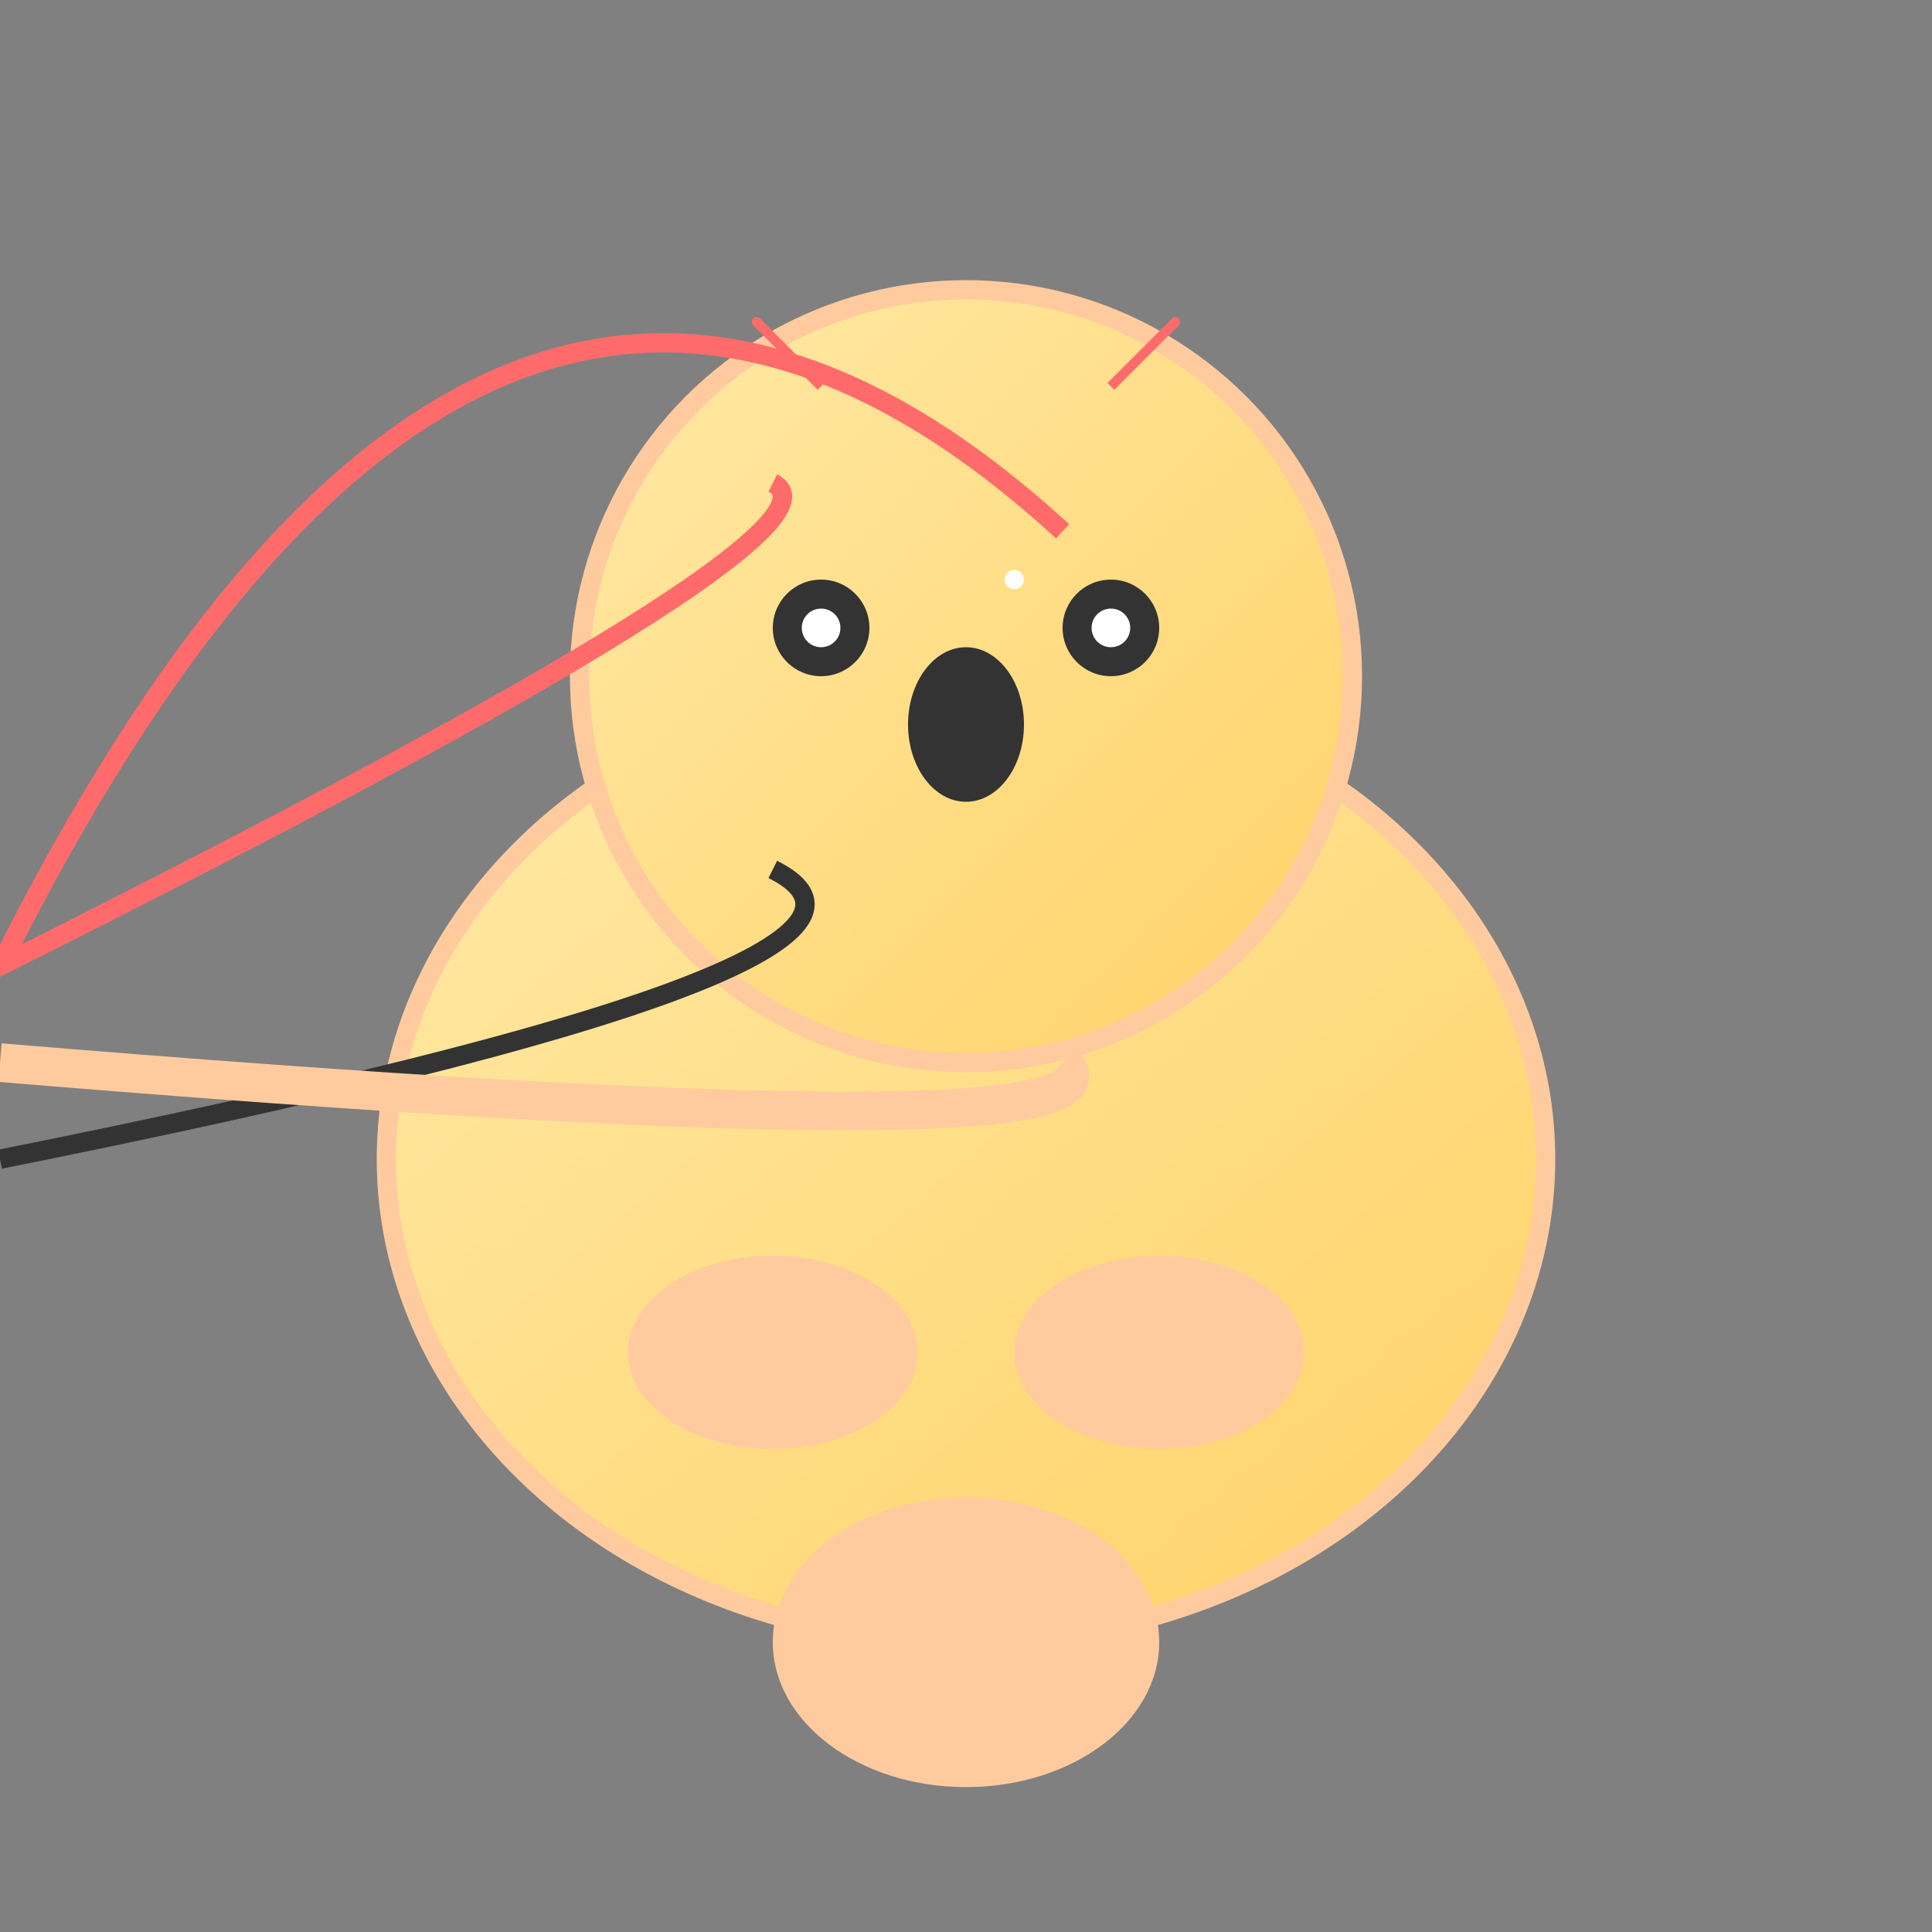 <svg xmlns="http://www.w3.org/2000/svg" width="200" height="200" viewBox="0 0 200 200">
  <rect x="0" y="0" width="200" height="200" fill="#808080" stroke="none"/>
  <defs>
    <linearGradient id="earGradient" x1="0" y1="0" x2="1" y2="1">
      <stop offset="0%" stop-color="#ff9e9e"/>
      <stop offset="100%" stop-color="#ff6b6b"/>
    </linearGradient>
    <linearGradient id="bodyGradient" x1="0" y1="0" x2="1" y2="1">
      <stop offset="0%" stop-color="#ffeaa7"/>
      <stop offset="100%" stop-color="#ffd166"/>
    </linearGradient>
  </defs>

  <!-- Body -->
  <ellipse cx="100" cy="120" rx="60" ry="50" fill="url(#bodyGradient)" stroke="#ffcb9e" stroke-width="2"/>

  <!-- Head -->
  <circle cx="100" cy="70" r="40" fill="url(#bodyGradient)" stroke="#ffcb9e" stroke-width="2"/>

  <!-- Ears -->
  <path d="M85 40 Q75 30 80 35 Q85 40 85 40" fill="url(#earGradient)" stroke="#ff6b6b" stroke-width="1"/>
  <path d="M115 40 Q125 30 120 35 Q115 40 115 40" fill="url(#earGradient)" stroke="#ff6b6b" stroke-width="1"/>

  <!-- Eyes -->
  <circle cx="85" cy="65" r="5" fill="#333"/>
  <circle cx="115" cy="65" r="5" fill="#333"/>
  <circle cx="85" cy="65" r="2" fill="white"/>
  <circle cx="115" cy="65" r="2" fill="white"/>

  <!-- Nose -->
  <ellipse cx="100" cy="75" rx="6" ry="8" fill="#333"/>

  <!-- Smile -->
  <path d="M80 90 Q100 100 Q120 90" stroke="#333" stroke-width="2" fill="none"/>

  <!-- Paws -->
  <ellipse cx="80" cy="140" rx="15" ry="10" fill="#ffcb9e"/>
  <ellipse cx="120" cy="140" rx="15" ry="10" fill="#ffcb9e"/>
  <ellipse cx="100" cy="170" rx="20" ry="15" fill="#ffcb9e"/>

  <!-- Tail -->
  <path d="M110 110 Q120 120 Q110 130" stroke="#ffcb9e" stroke-width="4" fill="none"/>

  <!-- Little hat (optional cute touch) -->
  <path d="M80 50 Q90 55 Q100 50 Q110 55 Q120 50" stroke="#ff6b6b" stroke-width="2" fill="none"/>

  <!-- Sparkle (optional) -->
  <circle cx="105" cy="60" r="1" fill="#fff"/>
</svg>